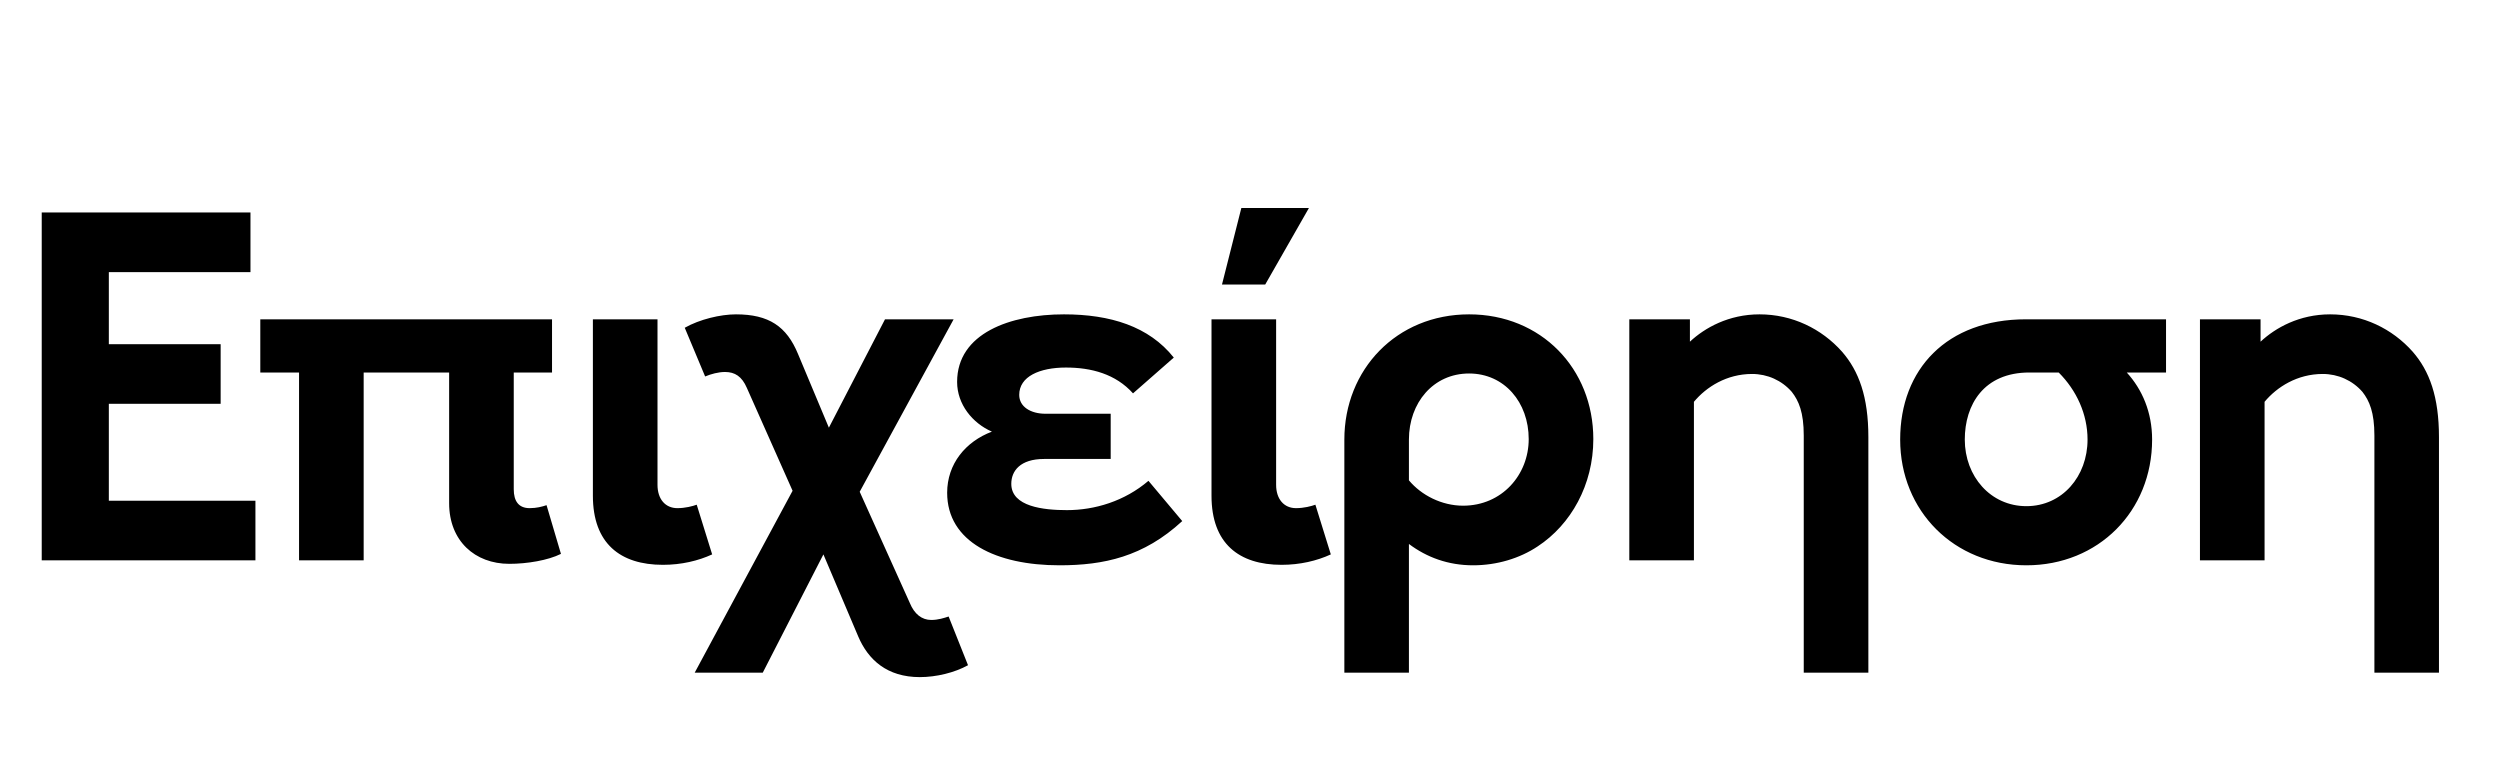 <svg width="58" height="18" viewBox="0 0 58 18" fill="none" xmlns="http://www.w3.org/2000/svg">
<path d="M5.811 6.313H2.525V7.985H5.119V9.368H2.525V11.617H5.926V13H0.968V4.929H5.811V6.313ZM12.68 11.72L13.014 12.85C12.714 13 12.23 13.081 11.815 13.081C11.02 13.081 10.42 12.55 10.42 11.674V8.642H8.437V13H6.938V8.642H6.039V7.408H12.807V8.642H11.919V11.351C11.919 11.628 12.034 11.789 12.288 11.789C12.449 11.789 12.576 11.755 12.68 11.72ZM15.254 7.408V11.248C15.254 11.582 15.438 11.789 15.715 11.789C15.899 11.789 16.072 11.743 16.164 11.709L16.522 12.862C16.199 13.011 15.807 13.104 15.38 13.104C14.389 13.104 13.755 12.608 13.755 11.501V7.408H15.254ZM21.34 15.709C20.579 15.709 20.14 15.306 19.91 14.764L19.103 12.862L17.696 15.606H16.117L18.388 11.386L17.327 8.999C17.212 8.734 17.051 8.63 16.82 8.63C16.67 8.63 16.497 8.676 16.359 8.734L15.886 7.604C16.232 7.408 16.716 7.293 17.074 7.293C17.835 7.293 18.25 7.57 18.515 8.215L19.23 9.922L20.532 7.408H22.124L19.945 11.409L21.109 13.992C21.213 14.245 21.386 14.383 21.605 14.383C21.766 14.383 21.904 14.337 22.008 14.303L22.458 15.433C22.147 15.606 21.72 15.709 21.34 15.709ZM26.644 11.155L27.428 12.089C26.529 12.919 25.606 13.115 24.58 13.115C23.116 13.115 21.974 12.573 21.974 11.432C21.974 10.763 22.401 10.245 23.012 10.014C22.562 9.818 22.205 9.38 22.205 8.861C22.205 7.731 23.439 7.293 24.684 7.293C25.756 7.293 26.655 7.57 27.232 8.296L26.286 9.126C25.883 8.676 25.318 8.527 24.73 8.527C24.119 8.527 23.646 8.734 23.646 9.161C23.646 9.437 23.911 9.599 24.257 9.599H25.768V10.648H24.223C23.669 10.648 23.462 10.925 23.462 11.225C23.462 11.755 24.211 11.835 24.753 11.835C25.399 11.835 26.09 11.628 26.644 11.155ZM29.606 7.408V11.248C29.606 11.582 29.791 11.789 30.067 11.789C30.252 11.789 30.425 11.743 30.517 11.709L30.875 12.862C30.552 13.011 30.16 13.104 29.733 13.104C28.742 13.104 28.107 12.608 28.107 11.501V7.408H29.606ZM29.353 6.601H28.35L28.799 4.826H30.367L29.353 6.601ZM35.466 10.187C35.466 9.334 34.901 8.665 34.083 8.665C33.252 8.665 32.687 9.345 32.687 10.198V11.144C32.976 11.49 33.448 11.732 33.944 11.732C34.843 11.732 35.466 11.017 35.466 10.187ZM36.965 10.187C36.965 11.248 36.446 12.17 35.673 12.677C35.258 12.954 34.728 13.115 34.175 13.115C33.598 13.115 33.102 12.931 32.687 12.62V15.606H31.189V10.198C31.189 8.573 32.399 7.293 34.083 7.293C35.754 7.293 36.965 8.55 36.965 10.187ZM39.299 13H37.8V7.408H39.206V7.927C39.552 7.604 40.106 7.293 40.821 7.293C41.581 7.293 42.262 7.627 42.734 8.158C43.126 8.607 43.346 9.207 43.346 10.141V15.606H41.847V10.106C41.847 9.564 41.731 9.299 41.57 9.092C41.339 8.826 41.005 8.676 40.648 8.676C40.06 8.676 39.587 8.976 39.299 9.322V13ZM50.252 8.642H49.341C49.699 9.034 49.929 9.564 49.929 10.198C49.929 11.859 48.684 13.115 47.012 13.115C45.341 13.115 44.084 11.859 44.084 10.198C44.084 8.561 45.168 7.408 47.001 7.408H50.252V8.642ZM48.431 10.198C48.431 9.61 48.177 9.057 47.762 8.642H47.081C46.021 8.642 45.583 9.391 45.583 10.198C45.583 11.052 46.182 11.743 47.012 11.743C47.843 11.743 48.431 11.052 48.431 10.198ZM52.538 13H51.039V7.408H52.445V7.927C52.791 7.604 53.345 7.293 54.059 7.293C54.821 7.293 55.501 7.627 55.973 8.158C56.365 8.607 56.584 9.207 56.584 10.141V15.606H55.086V10.106C55.086 9.564 54.97 9.299 54.809 9.092C54.578 8.826 54.244 8.676 53.887 8.676C53.299 8.676 52.826 8.976 52.538 9.322V13Z" fill="black"/>
</svg>
